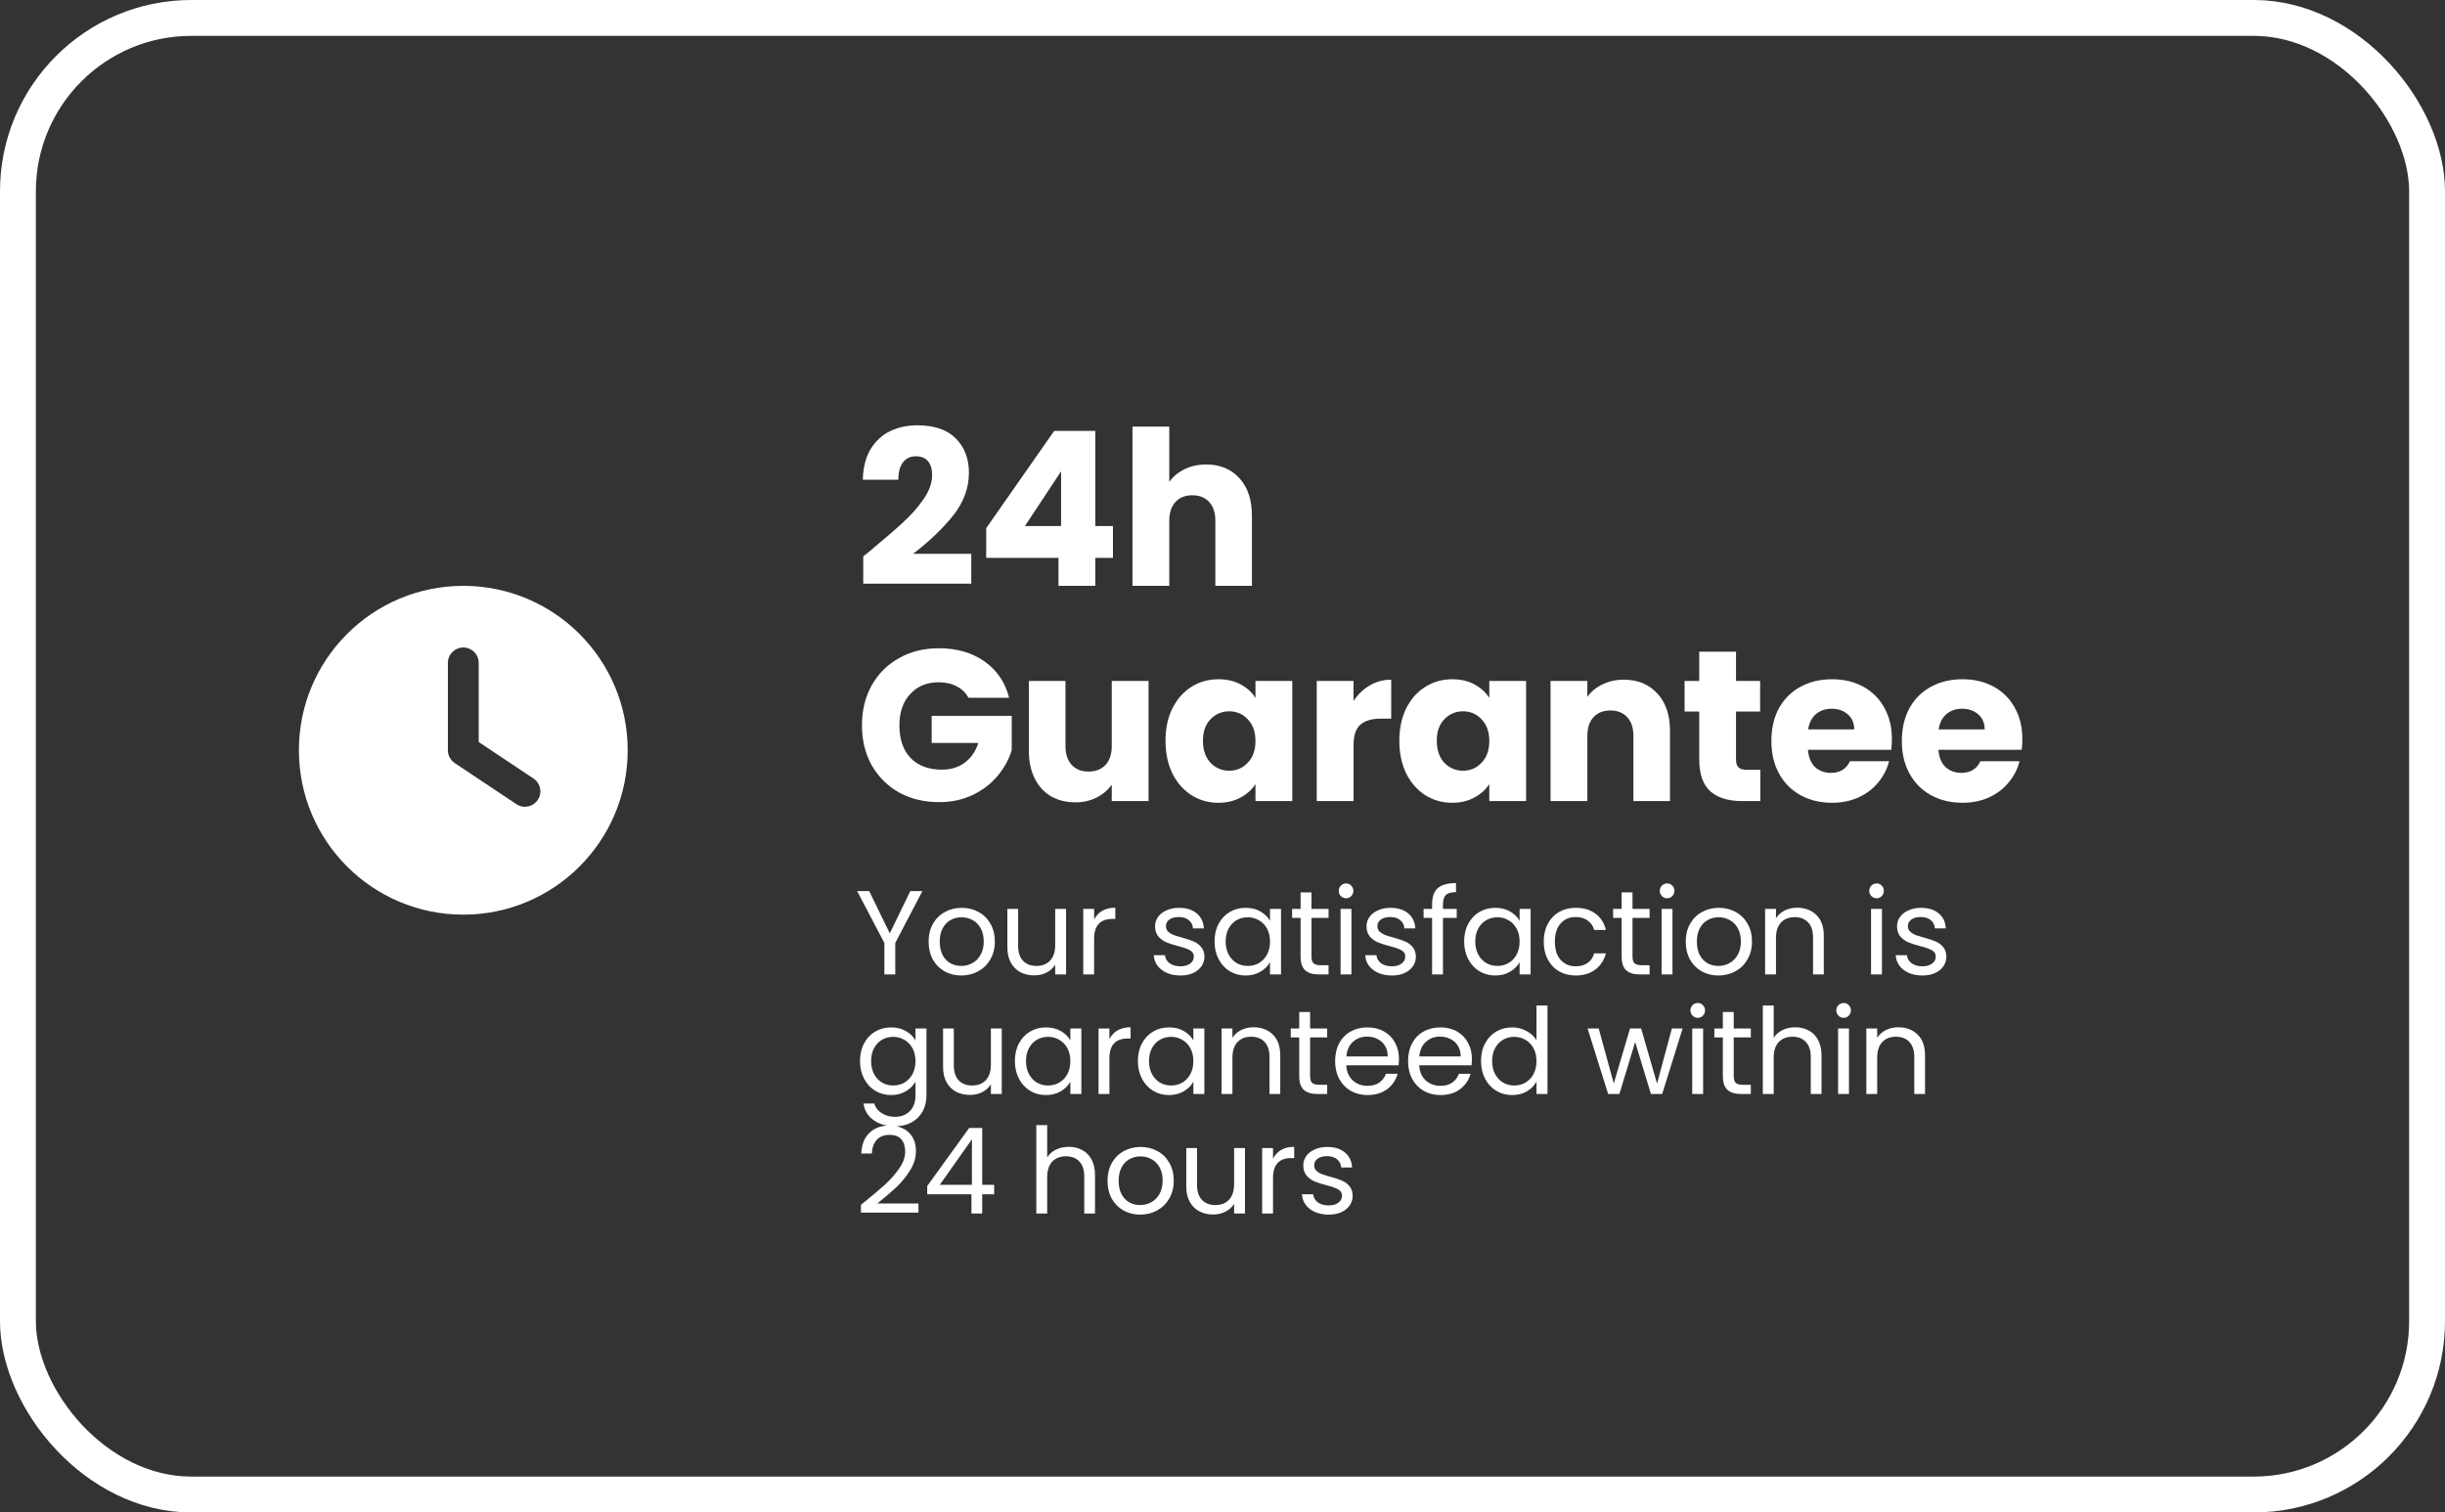 <svg xmlns="http://www.w3.org/2000/svg" width="409" height="253" viewBox="0 0 409 253" fill="none"><rect x="0" y="0" width="409" height="253" fill="#333333" stroke="none"/><rect x="3" y="3" width="403" height="247" rx="29" stroke="white" stroke-width="6"></rect><path d="M144.404 93.068C145.22 92.42 145.592 92.12 145.52 92.168C147.872 90.224 149.72 88.628 151.064 87.38C152.432 86.132 153.584 84.824 154.52 83.456C155.456 82.088 155.924 80.756 155.924 79.46C155.924 78.476 155.696 77.708 155.24 77.156C154.784 76.604 154.1 76.328 153.188 76.328C152.276 76.328 151.556 76.676 151.028 77.372C150.524 78.044 150.272 79.004 150.272 80.252H144.332C144.38 78.212 144.812 76.508 145.628 75.14C146.468 73.772 147.56 72.764 148.904 72.116C150.272 71.468 151.784 71.144 153.44 71.144C156.296 71.144 158.444 71.876 159.884 73.34C161.348 74.804 162.08 76.712 162.08 79.064C162.08 81.632 161.204 84.02 159.452 86.228C157.7 88.412 155.468 90.548 152.756 92.636H162.476V97.64H144.404V93.068ZM164.97 93.32V88.352L176.346 72.08H183.222V87.992H186.174V93.32H183.222V98H177.066V93.32H164.97ZM177.498 78.848L171.45 87.992H177.498V78.848ZM201.79 77.696C204.094 77.696 205.942 78.464 207.334 80C208.726 81.512 209.422 83.6 209.422 86.264V98H203.302V87.092C203.302 85.748 202.954 84.704 202.258 83.96C201.562 83.216 200.626 82.844 199.45 82.844C198.274 82.844 197.338 83.216 196.642 83.96C195.946 84.704 195.598 85.748 195.598 87.092V98H189.442V71.36H195.598V80.612C196.222 79.724 197.074 79.016 198.154 78.488C199.234 77.96 200.446 77.696 201.79 77.696ZM162.008 116.72C161.552 115.88 160.892 115.244 160.028 114.812C159.188 114.356 158.192 114.128 157.04 114.128C155.048 114.128 153.452 114.788 152.252 116.108C151.052 117.404 150.452 119.144 150.452 121.328C150.452 123.656 151.076 125.48 152.324 126.8C153.596 128.096 155.336 128.744 157.544 128.744C159.056 128.744 160.328 128.36 161.36 127.592C162.416 126.824 163.184 125.72 163.664 124.28H155.852V119.744H169.244V125.468C168.788 127.004 168.008 128.432 166.904 129.752C165.824 131.072 164.444 132.14 162.764 132.956C161.084 133.772 159.188 134.18 157.076 134.18C154.58 134.18 152.348 133.64 150.38 132.56C148.436 131.456 146.912 129.932 145.808 127.988C144.728 126.044 144.188 123.824 144.188 121.328C144.188 118.832 144.728 116.612 145.808 114.668C146.912 112.7 148.436 111.176 150.38 110.096C152.324 108.992 154.544 108.44 157.04 108.44C160.064 108.44 162.608 109.172 164.672 110.636C166.76 112.1 168.14 114.128 168.812 116.72H162.008ZM192.13 113.912V134H185.974V131.264C185.35 132.152 184.498 132.872 183.418 133.424C182.362 133.952 181.186 134.216 179.89 134.216C178.354 134.216 176.998 133.88 175.822 133.208C174.646 132.512 173.734 131.516 173.086 130.22C172.438 128.924 172.114 127.4 172.114 125.648V113.912H178.234V124.82C178.234 126.164 178.582 127.208 179.278 127.952C179.974 128.696 180.91 129.068 182.086 129.068C183.286 129.068 184.234 128.696 184.93 127.952C185.626 127.208 185.974 126.164 185.974 124.82V113.912H192.13ZM194.968 123.92C194.968 121.856 195.352 120.044 196.12 118.484C196.912 116.924 197.98 115.724 199.324 114.884C200.668 114.044 202.168 113.624 203.824 113.624C205.24 113.624 206.476 113.912 207.532 114.488C208.612 115.064 209.44 115.82 210.016 116.756V113.912H216.172V134H210.016V131.156C209.416 132.092 208.576 132.848 207.496 133.424C206.44 134 205.204 134.288 203.788 134.288C202.156 134.288 200.668 133.868 199.324 133.028C197.98 132.164 196.912 130.952 196.12 129.392C195.352 127.808 194.968 125.984 194.968 123.92ZM210.016 123.956C210.016 122.42 209.584 121.208 208.72 120.32C207.88 119.432 206.848 118.988 205.624 118.988C204.4 118.988 203.356 119.432 202.492 120.32C201.652 121.184 201.232 122.384 201.232 123.92C201.232 125.456 201.652 126.68 202.492 127.592C203.356 128.48 204.4 128.924 205.624 128.924C206.848 128.924 207.88 128.48 208.72 127.592C209.584 126.704 210.016 125.492 210.016 123.956ZM226.421 117.26C227.141 116.156 228.041 115.292 229.121 114.668C230.201 114.02 231.401 113.696 232.721 113.696V120.212H231.029C229.493 120.212 228.341 120.548 227.573 121.22C226.805 121.868 226.421 123.02 226.421 124.676V134H220.265V113.912H226.421V117.26ZM234.08 123.92C234.08 121.856 234.464 120.044 235.232 118.484C236.024 116.924 237.092 115.724 238.436 114.884C239.78 114.044 241.28 113.624 242.936 113.624C244.352 113.624 245.588 113.912 246.644 114.488C247.724 115.064 248.552 115.82 249.128 116.756V113.912H255.284V134H249.128V131.156C248.528 132.092 247.688 132.848 246.608 133.424C245.552 134 244.316 134.288 242.9 134.288C241.268 134.288 239.78 133.868 238.436 133.028C237.092 132.164 236.024 130.952 235.232 129.392C234.464 127.808 234.08 125.984 234.08 123.92ZM249.128 123.956C249.128 122.42 248.696 121.208 247.832 120.32C246.992 119.432 245.96 118.988 244.736 118.988C243.512 118.988 242.468 119.432 241.604 120.32C240.764 121.184 240.344 122.384 240.344 123.92C240.344 125.456 240.764 126.68 241.604 127.592C242.468 128.48 243.512 128.924 244.736 128.924C245.96 128.924 246.992 128.48 247.832 127.592C248.696 126.704 249.128 125.492 249.128 123.956ZM271.617 113.696C273.969 113.696 275.841 114.464 277.233 116C278.649 117.512 279.357 119.6 279.357 122.264V134H273.237V123.092C273.237 121.748 272.889 120.704 272.193 119.96C271.497 119.216 270.561 118.844 269.385 118.844C268.209 118.844 267.273 119.216 266.577 119.96C265.881 120.704 265.533 121.748 265.533 123.092V134H259.377V113.912H265.533V116.576C266.157 115.688 266.997 114.992 268.053 114.488C269.109 113.96 270.297 113.696 271.617 113.696ZM294.471 128.78V134H291.339C289.107 134 287.367 133.46 286.119 132.38C284.871 131.276 284.247 129.488 284.247 127.016V119.024H281.799V113.912H284.247V109.016H290.403V113.912H294.435V119.024H290.403V127.088C290.403 127.688 290.547 128.12 290.835 128.384C291.123 128.648 291.603 128.78 292.275 128.78H294.471ZM316.476 123.632C316.476 124.208 316.44 124.808 316.368 125.432H302.436C302.532 126.68 302.928 127.64 303.624 128.312C304.344 128.96 305.22 129.284 306.252 129.284C307.788 129.284 308.856 128.636 309.456 127.34H316.008C315.672 128.66 315.06 129.848 314.172 130.904C313.308 131.96 312.216 132.788 310.896 133.388C309.576 133.988 308.1 134.288 306.468 134.288C304.5 134.288 302.748 133.868 301.212 133.028C299.676 132.188 298.476 130.988 297.612 129.428C296.748 127.868 296.316 126.044 296.316 123.956C296.316 121.868 296.736 120.044 297.576 118.484C298.44 116.924 299.64 115.724 301.176 114.884C302.712 114.044 304.476 113.624 306.468 113.624C308.412 113.624 310.14 114.032 311.652 114.848C313.164 115.664 314.34 116.828 315.18 118.34C316.044 119.852 316.476 121.616 316.476 123.632ZM310.176 122.012C310.176 120.956 309.816 120.116 309.096 119.492C308.376 118.868 307.476 118.556 306.396 118.556C305.364 118.556 304.488 118.856 303.768 119.456C303.072 120.056 302.64 120.908 302.472 122.012H310.176ZM338.3 123.632C338.3 124.208 338.264 124.808 338.192 125.432H324.26C324.356 126.68 324.752 127.64 325.448 128.312C326.168 128.96 327.044 129.284 328.076 129.284C329.612 129.284 330.68 128.636 331.28 127.34H337.832C337.496 128.66 336.884 129.848 335.996 130.904C335.132 131.96 334.04 132.788 332.72 133.388C331.4 133.988 329.924 134.288 328.292 134.288C326.324 134.288 324.572 133.868 323.036 133.028C321.5 132.188 320.3 130.988 319.436 129.428C318.572 127.868 318.14 126.044 318.14 123.956C318.14 121.868 318.56 120.044 319.4 118.484C320.264 116.924 321.464 115.724 323 114.884C324.536 114.044 326.3 113.624 328.292 113.624C330.236 113.624 331.964 114.032 333.476 114.848C334.988 115.664 336.164 116.828 337.004 118.34C337.868 119.852 338.3 121.616 338.3 123.632ZM332 122.012C332 120.956 331.64 120.116 330.92 119.492C330.2 118.868 329.3 118.556 328.22 118.556C327.188 118.556 326.312 118.856 325.592 119.456C324.896 120.056 324.464 120.908 324.296 122.012H332Z" fill="white"></path><path d="M154.3 149.06L149.76 157.74V163H147.94V157.74L143.38 149.06H145.4L148.84 156.12L152.28 149.06H154.3ZM160.8 163.18C159.773 163.18 158.84 162.947 158 162.48C157.173 162.013 156.52 161.353 156.04 160.5C155.573 159.633 155.34 158.633 155.34 157.5C155.34 156.38 155.58 155.393 156.06 154.54C156.553 153.673 157.22 153.013 158.06 152.56C158.9 152.093 159.84 151.86 160.88 151.86C161.92 151.86 162.86 152.093 163.7 152.56C164.54 153.013 165.2 153.667 165.68 154.52C166.173 155.373 166.42 156.367 166.42 157.5C166.42 158.633 166.166 159.633 165.66 160.5C165.166 161.353 164.493 162.013 163.64 162.48C162.786 162.947 161.84 163.18 160.8 163.18ZM160.8 161.58C161.453 161.58 162.066 161.427 162.64 161.12C163.213 160.813 163.673 160.353 164.02 159.74C164.38 159.127 164.56 158.38 164.56 157.5C164.56 156.62 164.386 155.873 164.04 155.26C163.693 154.647 163.24 154.193 162.68 153.9C162.12 153.593 161.513 153.44 160.86 153.44C160.193 153.44 159.58 153.593 159.02 153.9C158.473 154.193 158.033 154.647 157.7 155.26C157.366 155.873 157.2 156.62 157.2 157.5C157.2 158.393 157.36 159.147 157.68 159.76C158.013 160.373 158.453 160.833 159 161.14C159.546 161.433 160.146 161.58 160.8 161.58ZM178.333 152.04V163H176.513V161.38C176.166 161.94 175.679 162.38 175.053 162.7C174.439 163.007 173.759 163.16 173.013 163.16C172.159 163.16 171.393 162.987 170.713 162.64C170.033 162.28 169.493 161.747 169.093 161.04C168.706 160.333 168.513 159.473 168.513 158.46V152.04H170.313V158.22C170.313 159.3 170.586 160.133 171.133 160.72C171.679 161.293 172.426 161.58 173.373 161.58C174.346 161.58 175.113 161.28 175.673 160.68C176.233 160.08 176.513 159.207 176.513 158.06V152.04H178.333ZM183.026 153.82C183.346 153.193 183.799 152.707 184.386 152.36C184.986 152.013 185.712 151.84 186.566 151.84V153.72H186.086C184.046 153.72 183.026 154.827 183.026 157.04V163H181.206V152.04H183.026V153.82ZM197.479 163.18C196.639 163.18 195.885 163.04 195.219 162.76C194.552 162.467 194.025 162.067 193.639 161.56C193.252 161.04 193.039 160.447 192.999 159.78H194.879C194.932 160.327 195.185 160.773 195.639 161.12C196.105 161.467 196.712 161.64 197.459 161.64C198.152 161.64 198.699 161.487 199.099 161.18C199.499 160.873 199.699 160.487 199.699 160.02C199.699 159.54 199.485 159.187 199.059 158.96C198.632 158.72 197.972 158.487 197.079 158.26C196.265 158.047 195.599 157.833 195.079 157.62C194.572 157.393 194.132 157.067 193.759 156.64C193.399 156.2 193.219 155.627 193.219 154.92C193.219 154.36 193.385 153.847 193.719 153.38C194.052 152.913 194.525 152.547 195.139 152.28C195.752 152 196.452 151.86 197.239 151.86C198.452 151.86 199.432 152.167 200.179 152.78C200.925 153.393 201.325 154.233 201.379 155.3H199.559C199.519 154.727 199.285 154.267 198.859 153.92C198.445 153.573 197.885 153.4 197.179 153.4C196.525 153.4 196.005 153.54 195.619 153.82C195.232 154.1 195.039 154.467 195.039 154.92C195.039 155.28 195.152 155.58 195.379 155.82C195.619 156.047 195.912 156.233 196.259 156.38C196.619 156.513 197.112 156.667 197.739 156.84C198.525 157.053 199.165 157.267 199.659 157.48C200.152 157.68 200.572 157.987 200.919 158.4C201.279 158.813 201.465 159.353 201.479 160.02C201.479 160.62 201.312 161.16 200.979 161.64C200.645 162.12 200.172 162.5 199.559 162.78C198.959 163.047 198.265 163.18 197.479 163.18ZM203.168 157.48C203.168 156.36 203.394 155.38 203.848 154.54C204.301 153.687 204.921 153.027 205.708 152.56C206.508 152.093 207.394 151.86 208.368 151.86C209.328 151.86 210.161 152.067 210.868 152.48C211.574 152.893 212.101 153.413 212.448 154.04V152.04H214.288V163H212.448V160.96C212.088 161.6 211.548 162.133 210.828 162.56C210.121 162.973 209.294 163.18 208.348 163.18C207.374 163.18 206.494 162.94 205.708 162.46C204.921 161.98 204.301 161.307 203.848 160.44C203.394 159.573 203.168 158.587 203.168 157.48ZM212.448 157.5C212.448 156.673 212.281 155.953 211.948 155.34C211.614 154.727 211.161 154.26 210.588 153.94C210.028 153.607 209.408 153.44 208.728 153.44C208.048 153.44 207.428 153.6 206.868 153.92C206.308 154.24 205.861 154.707 205.528 155.32C205.194 155.933 205.028 156.653 205.028 157.48C205.028 158.32 205.194 159.053 205.528 159.68C205.861 160.293 206.308 160.767 206.868 161.1C207.428 161.42 208.048 161.58 208.728 161.58C209.408 161.58 210.028 161.42 210.588 161.1C211.161 160.767 211.614 160.293 211.948 159.68C212.281 159.053 212.448 158.327 212.448 157.5ZM219.383 153.54V160C219.383 160.533 219.497 160.913 219.723 161.14C219.95 161.353 220.343 161.46 220.903 161.46H222.243V163H220.603C219.59 163 218.83 162.767 218.323 162.3C217.817 161.833 217.563 161.067 217.563 160V153.54H216.143V152.04H217.563V149.28H219.383V152.04H222.243V153.54H219.383ZM225.189 150.26C224.842 150.26 224.549 150.14 224.309 149.9C224.069 149.66 223.949 149.367 223.949 149.02C223.949 148.673 224.069 148.38 224.309 148.14C224.549 147.9 224.842 147.78 225.189 147.78C225.522 147.78 225.802 147.9 226.029 148.14C226.269 148.38 226.389 148.673 226.389 149.02C226.389 149.367 226.269 149.66 226.029 149.9C225.802 150.14 225.522 150.26 225.189 150.26ZM226.069 152.04V163H224.249V152.04H226.069ZM232.85 163.18C232.01 163.18 231.257 163.04 230.59 162.76C229.924 162.467 229.397 162.067 229.01 161.56C228.624 161.04 228.41 160.447 228.37 159.78H230.25C230.304 160.327 230.557 160.773 231.01 161.12C231.477 161.467 232.084 161.64 232.83 161.64C233.524 161.64 234.07 161.487 234.47 161.18C234.87 160.873 235.07 160.487 235.07 160.02C235.07 159.54 234.857 159.187 234.43 158.96C234.004 158.72 233.344 158.487 232.45 158.26C231.637 158.047 230.97 157.833 230.45 157.62C229.944 157.393 229.504 157.067 229.13 156.64C228.77 156.2 228.59 155.627 228.59 154.92C228.59 154.36 228.757 153.847 229.09 153.38C229.424 152.913 229.897 152.547 230.51 152.28C231.124 152 231.824 151.86 232.61 151.86C233.824 151.86 234.804 152.167 235.55 152.78C236.297 153.393 236.697 154.233 236.75 155.3H234.93C234.89 154.727 234.657 154.267 234.23 153.92C233.817 153.573 233.257 153.4 232.55 153.4C231.897 153.4 231.377 153.54 230.99 153.82C230.604 154.1 230.41 154.467 230.41 154.92C230.41 155.28 230.524 155.58 230.75 155.82C230.99 156.047 231.284 156.233 231.63 156.38C231.99 156.513 232.484 156.667 233.11 156.84C233.897 157.053 234.537 157.267 235.03 157.48C235.524 157.68 235.944 157.987 236.29 158.4C236.65 158.813 236.837 159.353 236.85 160.02C236.85 160.62 236.684 161.16 236.35 161.64C236.017 162.12 235.544 162.5 234.93 162.78C234.33 163.047 233.637 163.18 232.85 163.18ZM243.68 153.54H241.38V163H239.56V153.54H238.14V152.04H239.56V151.26C239.56 150.033 239.873 149.14 240.5 148.58C241.14 148.007 242.16 147.72 243.56 147.72V149.24C242.76 149.24 242.193 149.4 241.86 149.72C241.54 150.027 241.38 150.54 241.38 151.26V152.04H243.68V153.54ZM244.922 157.48C244.922 156.36 245.148 155.38 245.602 154.54C246.055 153.687 246.675 153.027 247.462 152.56C248.262 152.093 249.148 151.86 250.122 151.86C251.082 151.86 251.915 152.067 252.622 152.48C253.328 152.893 253.855 153.413 254.202 154.04V152.04H256.042V163H254.202V160.96C253.842 161.6 253.302 162.133 252.582 162.56C251.875 162.973 251.048 163.18 250.102 163.18C249.128 163.18 248.248 162.94 247.462 162.46C246.675 161.98 246.055 161.307 245.602 160.44C245.148 159.573 244.922 158.587 244.922 157.48ZM254.202 157.5C254.202 156.673 254.035 155.953 253.702 155.34C253.368 154.727 252.915 154.26 252.342 153.94C251.782 153.607 251.162 153.44 250.482 153.44C249.802 153.44 249.182 153.6 248.622 153.92C248.062 154.24 247.615 154.707 247.282 155.32C246.948 155.933 246.782 156.653 246.782 157.48C246.782 158.32 246.948 159.053 247.282 159.68C247.615 160.293 248.062 160.767 248.622 161.1C249.182 161.42 249.802 161.58 250.482 161.58C251.162 161.58 251.782 161.42 252.342 161.1C252.915 160.767 253.368 160.293 253.702 159.68C254.035 159.053 254.202 158.327 254.202 157.5ZM258.237 157.5C258.237 156.367 258.464 155.38 258.917 154.54C259.371 153.687 259.997 153.027 260.797 152.56C261.611 152.093 262.537 151.86 263.577 151.86C264.924 151.86 266.031 152.187 266.897 152.84C267.777 153.493 268.357 154.4 268.637 155.56H266.677C266.491 154.893 266.124 154.367 265.577 153.98C265.044 153.593 264.377 153.4 263.577 153.4C262.537 153.4 261.697 153.76 261.057 154.48C260.417 155.187 260.097 156.193 260.097 157.5C260.097 158.82 260.417 159.84 261.057 160.56C261.697 161.28 262.537 161.64 263.577 161.64C264.377 161.64 265.044 161.453 265.577 161.08C266.111 160.707 266.477 160.173 266.677 159.48H268.637C268.344 160.6 267.757 161.5 266.877 162.18C265.997 162.847 264.897 163.18 263.577 163.18C262.537 163.18 261.611 162.947 260.797 162.48C259.997 162.013 259.371 161.353 258.917 160.5C258.464 159.647 258.237 158.647 258.237 157.5ZM273.086 153.54V160C273.086 160.533 273.199 160.913 273.426 161.14C273.652 161.353 274.046 161.46 274.606 161.46H275.946V163H274.306C273.292 163 272.532 162.767 272.026 162.3C271.519 161.833 271.266 161.067 271.266 160V153.54H269.846V152.04H271.266V149.28H273.086V152.04H275.946V153.54H273.086ZM278.891 150.26C278.544 150.26 278.251 150.14 278.011 149.9C277.771 149.66 277.651 149.367 277.651 149.02C277.651 148.673 277.771 148.38 278.011 148.14C278.251 147.9 278.544 147.78 278.891 147.78C279.224 147.78 279.504 147.9 279.731 148.14C279.971 148.38 280.091 148.673 280.091 149.02C280.091 149.367 279.971 149.66 279.731 149.9C279.504 150.14 279.224 150.26 278.891 150.26ZM279.771 152.04V163H277.951V152.04H279.771ZM287.453 163.18C286.426 163.18 285.493 162.947 284.653 162.48C283.826 162.013 283.173 161.353 282.693 160.5C282.226 159.633 281.993 158.633 281.993 157.5C281.993 156.38 282.233 155.393 282.713 154.54C283.206 153.673 283.873 153.013 284.713 152.56C285.553 152.093 286.493 151.86 287.533 151.86C288.573 151.86 289.513 152.093 290.353 152.56C291.193 153.013 291.853 153.667 292.333 154.52C292.826 155.373 293.073 156.367 293.073 157.5C293.073 158.633 292.819 159.633 292.313 160.5C291.819 161.353 291.146 162.013 290.293 162.48C289.439 162.947 288.493 163.18 287.453 163.18ZM287.453 161.58C288.106 161.58 288.719 161.427 289.293 161.12C289.866 160.813 290.326 160.353 290.673 159.74C291.033 159.127 291.213 158.38 291.213 157.5C291.213 156.62 291.039 155.873 290.693 155.26C290.346 154.647 289.893 154.193 289.333 153.9C288.773 153.593 288.166 153.44 287.513 153.44C286.846 153.44 286.233 153.593 285.673 153.9C285.126 154.193 284.686 154.647 284.353 155.26C284.019 155.873 283.853 156.62 283.853 157.5C283.853 158.393 284.013 159.147 284.333 159.76C284.666 160.373 285.106 160.833 285.653 161.14C286.199 161.433 286.799 161.58 287.453 161.58ZM300.606 151.84C301.939 151.84 303.019 152.247 303.846 153.06C304.672 153.86 305.086 155.02 305.086 156.54V163H303.286V156.8C303.286 155.707 303.012 154.873 302.466 154.3C301.919 153.713 301.172 153.42 300.226 153.42C299.266 153.42 298.499 153.72 297.926 154.32C297.366 154.92 297.086 155.793 297.086 156.94V163H295.266V152.04H297.086V153.6C297.446 153.04 297.932 152.607 298.546 152.3C299.172 151.993 299.859 151.84 300.606 151.84ZM313.931 150.26C313.584 150.26 313.291 150.14 313.051 149.9C312.811 149.66 312.691 149.367 312.691 149.02C312.691 148.673 312.811 148.38 313.051 148.14C313.291 147.9 313.584 147.78 313.931 147.78C314.264 147.78 314.544 147.9 314.771 148.14C315.011 148.38 315.131 148.673 315.131 149.02C315.131 149.367 315.011 149.66 314.771 149.9C314.544 150.14 314.264 150.26 313.931 150.26ZM314.811 152.04V163H312.991V152.04H314.811ZM321.593 163.18C320.753 163.18 319.999 163.04 319.333 162.76C318.666 162.467 318.139 162.067 317.753 161.56C317.366 161.04 317.153 160.447 317.113 159.78H318.993C319.046 160.327 319.299 160.773 319.753 161.12C320.219 161.467 320.826 161.64 321.573 161.64C322.266 161.64 322.813 161.487 323.213 161.18C323.613 160.873 323.813 160.487 323.813 160.02C323.813 159.54 323.599 159.187 323.173 158.96C322.746 158.72 322.086 158.487 321.193 158.26C320.379 158.047 319.713 157.833 319.193 157.62C318.686 157.393 318.246 157.067 317.873 156.64C317.513 156.2 317.333 155.627 317.333 154.92C317.333 154.36 317.499 153.847 317.833 153.38C318.166 152.913 318.639 152.547 319.253 152.28C319.866 152 320.566 151.86 321.353 151.86C322.566 151.86 323.546 152.167 324.293 152.78C325.039 153.393 325.439 154.233 325.493 155.3H323.673C323.633 154.727 323.399 154.267 322.973 153.92C322.559 153.573 321.999 153.4 321.293 153.4C320.639 153.4 320.119 153.54 319.733 153.82C319.346 154.1 319.153 154.467 319.153 154.92C319.153 155.28 319.266 155.58 319.493 155.82C319.733 156.047 320.026 156.233 320.373 156.38C320.733 156.513 321.226 156.667 321.853 156.84C322.639 157.053 323.279 157.267 323.773 157.48C324.266 157.68 324.686 157.987 325.033 158.4C325.393 158.813 325.579 159.353 325.593 160.02C325.593 160.62 325.426 161.16 325.093 161.64C324.759 162.12 324.286 162.5 323.673 162.78C323.073 163.047 322.379 163.18 321.593 163.18ZM149.06 171.86C150.007 171.86 150.833 172.067 151.54 172.48C152.26 172.893 152.793 173.413 153.14 174.04V172.04H154.98V183.24C154.98 184.24 154.767 185.127 154.34 185.9C153.913 186.687 153.3 187.3 152.5 187.74C151.713 188.18 150.793 188.4 149.74 188.4C148.3 188.4 147.1 188.06 146.14 187.38C145.18 186.7 144.613 185.773 144.44 184.6H146.24C146.44 185.267 146.853 185.8 147.48 186.2C148.107 186.613 148.86 186.82 149.74 186.82C150.74 186.82 151.553 186.507 152.18 185.88C152.82 185.253 153.14 184.373 153.14 183.24V180.94C152.78 181.58 152.247 182.113 151.54 182.54C150.833 182.967 150.007 183.18 149.06 183.18C148.087 183.18 147.2 182.94 146.4 182.46C145.613 181.98 144.993 181.307 144.54 180.44C144.087 179.573 143.86 178.587 143.86 177.48C143.86 176.36 144.087 175.38 144.54 174.54C144.993 173.687 145.613 173.027 146.4 172.56C147.2 172.093 148.087 171.86 149.06 171.86ZM153.14 177.5C153.14 176.673 152.973 175.953 152.64 175.34C152.307 174.727 151.853 174.26 151.28 173.94C150.72 173.607 150.1 173.44 149.42 173.44C148.74 173.44 148.12 173.6 147.56 173.92C147 174.24 146.553 174.707 146.22 175.32C145.887 175.933 145.72 176.653 145.72 177.48C145.72 178.32 145.887 179.053 146.22 179.68C146.553 180.293 147 180.767 147.56 181.1C148.12 181.42 148.74 181.58 149.42 181.58C150.1 181.58 150.72 181.42 151.28 181.1C151.853 180.767 152.307 180.293 152.64 179.68C152.973 179.053 153.14 178.327 153.14 177.5ZM167.576 172.04V183H165.756V181.38C165.409 181.94 164.922 182.38 164.296 182.7C163.682 183.007 163.002 183.16 162.256 183.16C161.402 183.16 160.636 182.987 159.956 182.64C159.276 182.28 158.736 181.747 158.336 181.04C157.949 180.333 157.756 179.473 157.756 178.46V172.04H159.556V178.22C159.556 179.3 159.829 180.133 160.376 180.72C160.922 181.293 161.669 181.58 162.616 181.58C163.589 181.58 164.356 181.28 164.916 180.68C165.476 180.08 165.756 179.207 165.756 178.06V172.04H167.576ZM169.769 177.48C169.769 176.36 169.995 175.38 170.449 174.54C170.902 173.687 171.522 173.027 172.309 172.56C173.109 172.093 173.995 171.86 174.969 171.86C175.929 171.86 176.762 172.067 177.469 172.48C178.175 172.893 178.702 173.413 179.049 174.04V172.04H180.889V183H179.049V180.96C178.689 181.6 178.149 182.133 177.429 182.56C176.722 182.973 175.895 183.18 174.949 183.18C173.975 183.18 173.095 182.94 172.309 182.46C171.522 181.98 170.902 181.307 170.449 180.44C169.995 179.573 169.769 178.587 169.769 177.48ZM179.049 177.5C179.049 176.673 178.882 175.953 178.549 175.34C178.215 174.727 177.762 174.26 177.189 173.94C176.629 173.607 176.009 173.44 175.329 173.44C174.649 173.44 174.029 173.6 173.469 173.92C172.909 174.24 172.462 174.707 172.129 175.32C171.795 175.933 171.629 176.653 171.629 177.48C171.629 178.32 171.795 179.053 172.129 179.68C172.462 180.293 172.909 180.767 173.469 181.1C174.029 181.42 174.649 181.58 175.329 181.58C176.009 181.58 176.629 181.42 177.189 181.1C177.762 180.767 178.215 180.293 178.549 179.68C178.882 179.053 179.049 178.327 179.049 177.5ZM185.584 173.82C185.904 173.193 186.358 172.707 186.944 172.36C187.544 172.013 188.271 171.84 189.124 171.84V173.72H188.644C186.604 173.72 185.584 174.827 185.584 177.04V183H183.764V172.04H185.584V173.82ZM190.345 177.48C190.345 176.36 190.572 175.38 191.025 174.54C191.478 173.687 192.098 173.027 192.885 172.56C193.685 172.093 194.572 171.86 195.545 171.86C196.505 171.86 197.338 172.067 198.045 172.48C198.752 172.893 199.278 173.413 199.625 174.04V172.04H201.465V183H199.625V180.96C199.265 181.6 198.725 182.133 198.005 182.56C197.298 182.973 196.472 183.18 195.525 183.18C194.552 183.18 193.672 182.94 192.885 182.46C192.098 181.98 191.478 181.307 191.025 180.44C190.572 179.573 190.345 178.587 190.345 177.48ZM199.625 177.5C199.625 176.673 199.458 175.953 199.125 175.34C198.792 174.727 198.338 174.26 197.765 173.94C197.205 173.607 196.585 173.44 195.905 173.44C195.225 173.44 194.605 173.6 194.045 173.92C193.485 174.24 193.038 174.707 192.705 175.32C192.372 175.933 192.205 176.653 192.205 177.48C192.205 178.32 192.372 179.053 192.705 179.68C193.038 180.293 193.485 180.767 194.045 181.1C194.605 181.42 195.225 181.58 195.905 181.58C196.585 181.58 197.205 181.42 197.765 181.1C198.338 180.767 198.792 180.293 199.125 179.68C199.458 179.053 199.625 178.327 199.625 177.5ZM209.681 171.84C211.014 171.84 212.094 172.247 212.921 173.06C213.747 173.86 214.161 175.02 214.161 176.54V183H212.361V176.8C212.361 175.707 212.087 174.873 211.541 174.3C210.994 173.713 210.247 173.42 209.301 173.42C208.341 173.42 207.574 173.72 207.001 174.32C206.441 174.92 206.161 175.793 206.161 176.94V183H204.341V172.04H206.161V173.6C206.521 173.04 207.007 172.607 207.621 172.3C208.247 171.993 208.934 171.84 209.681 171.84ZM219.154 173.54V180C219.154 180.533 219.267 180.913 219.494 181.14C219.72 181.353 220.114 181.46 220.674 181.46H222.014V183H220.374C219.36 183 218.6 182.767 218.094 182.3C217.587 181.833 217.334 181.067 217.334 180V173.54H215.914V172.04H217.334V169.28H219.154V172.04H222.014V173.54H219.154ZM234.019 177.1C234.019 177.447 233.999 177.813 233.959 178.2H225.199C225.266 179.28 225.632 180.127 226.299 180.74C226.979 181.34 227.799 181.64 228.759 181.64C229.546 181.64 230.199 181.46 230.719 181.1C231.252 180.727 231.626 180.233 231.839 179.62H233.799C233.506 180.673 232.919 181.533 232.039 182.2C231.159 182.853 230.066 183.18 228.759 183.18C227.719 183.18 226.786 182.947 225.959 182.48C225.146 182.013 224.506 181.353 224.039 180.5C223.572 179.633 223.339 178.633 223.339 177.5C223.339 176.367 223.566 175.373 224.019 174.52C224.472 173.667 225.106 173.013 225.919 172.56C226.746 172.093 227.692 171.86 228.759 171.86C229.799 171.86 230.719 172.087 231.519 172.54C232.319 172.993 232.932 173.62 233.359 174.42C233.799 175.207 234.019 176.1 234.019 177.1ZM232.139 176.72C232.139 176.027 231.986 175.433 231.679 174.94C231.372 174.433 230.952 174.053 230.419 173.8C229.899 173.533 229.319 173.4 228.679 173.4C227.759 173.4 226.972 173.693 226.319 174.28C225.679 174.867 225.312 175.68 225.219 176.72H232.139ZM246.221 177.1C246.221 177.447 246.201 177.813 246.161 178.2H237.401C237.468 179.28 237.835 180.127 238.501 180.74C239.181 181.34 240.001 181.64 240.961 181.64C241.748 181.64 242.401 181.46 242.921 181.1C243.455 180.727 243.828 180.233 244.041 179.62H246.001C245.708 180.673 245.121 181.533 244.241 182.2C243.361 182.853 242.268 183.18 240.961 183.18C239.921 183.18 238.988 182.947 238.161 182.48C237.348 182.013 236.708 181.353 236.241 180.5C235.775 179.633 235.541 178.633 235.541 177.5C235.541 176.367 235.768 175.373 236.221 174.52C236.675 173.667 237.308 173.013 238.121 172.56C238.948 172.093 239.895 171.86 240.961 171.86C242.001 171.86 242.921 172.087 243.721 172.54C244.521 172.993 245.135 173.62 245.561 174.42C246.001 175.207 246.221 176.1 246.221 177.1ZM244.341 176.72C244.341 176.027 244.188 175.433 243.881 174.94C243.575 174.433 243.155 174.053 242.621 173.8C242.101 173.533 241.521 173.4 240.881 173.4C239.961 173.4 239.175 173.693 238.521 174.28C237.881 174.867 237.515 175.68 237.421 176.72H244.341ZM247.744 177.48C247.744 176.36 247.97 175.38 248.424 174.54C248.877 173.687 249.497 173.027 250.284 172.56C251.084 172.093 251.977 171.86 252.964 171.86C253.817 171.86 254.61 172.06 255.344 172.46C256.077 172.847 256.637 173.36 257.024 174V168.2H258.864V183H257.024V180.94C256.664 181.593 256.13 182.133 255.424 182.56C254.717 182.973 253.89 183.18 252.944 183.18C251.97 183.18 251.084 182.94 250.284 182.46C249.497 181.98 248.877 181.307 248.424 180.44C247.97 179.573 247.744 178.587 247.744 177.48ZM257.024 177.5C257.024 176.673 256.857 175.953 256.524 175.34C256.19 174.727 255.737 174.26 255.164 173.94C254.604 173.607 253.984 173.44 253.304 173.44C252.624 173.44 252.004 173.6 251.444 173.92C250.884 174.24 250.437 174.707 250.104 175.32C249.77 175.933 249.604 176.653 249.604 177.48C249.604 178.32 249.77 179.053 250.104 179.68C250.437 180.293 250.884 180.767 251.444 181.1C252.004 181.42 252.624 181.58 253.304 181.58C253.984 181.58 254.604 181.42 255.164 181.1C255.737 180.767 256.19 180.293 256.524 179.68C256.857 179.053 257.024 178.327 257.024 177.5ZM281.471 172.04L278.051 183H276.171L273.531 174.3L270.891 183H269.011L265.571 172.04H267.431L269.951 181.24L272.671 172.04H274.531L277.191 181.26L279.671 172.04H281.471ZM284.018 170.26C283.671 170.26 283.378 170.14 283.138 169.9C282.898 169.66 282.778 169.367 282.778 169.02C282.778 168.673 282.898 168.38 283.138 168.14C283.378 167.9 283.671 167.78 284.018 167.78C284.351 167.78 284.631 167.9 284.858 168.14C285.098 168.38 285.218 168.673 285.218 169.02C285.218 169.367 285.098 169.66 284.858 169.9C284.631 170.14 284.351 170.26 284.018 170.26ZM284.898 172.04V183H283.078V172.04H284.898ZM290.019 173.54V180C290.019 180.533 290.133 180.913 290.359 181.14C290.586 181.353 290.979 181.46 291.539 181.46H292.879V183H291.239C290.226 183 289.466 182.767 288.959 182.3C288.453 181.833 288.199 181.067 288.199 180V173.54H286.779V172.04H288.199V169.28H290.019V172.04H292.879V173.54H290.019ZM300.325 171.84C301.151 171.84 301.898 172.02 302.565 172.38C303.231 172.727 303.751 173.253 304.125 173.96C304.511 174.667 304.705 175.527 304.705 176.54V183H302.905V176.8C302.905 175.707 302.631 174.873 302.085 174.3C301.538 173.713 300.791 173.42 299.845 173.42C298.885 173.42 298.118 173.72 297.545 174.32C296.985 174.92 296.705 175.793 296.705 176.94V183H294.885V168.2H296.705V173.6C297.065 173.04 297.558 172.607 298.185 172.3C298.825 171.993 299.538 171.84 300.325 171.84ZM308.418 170.26C308.071 170.26 307.778 170.14 307.538 169.9C307.298 169.66 307.178 169.367 307.178 169.02C307.178 168.673 307.298 168.38 307.538 168.14C307.778 167.9 308.071 167.78 308.418 167.78C308.751 167.78 309.031 167.9 309.258 168.14C309.498 168.38 309.618 168.673 309.618 169.02C309.618 169.367 309.498 169.66 309.258 169.9C309.031 170.14 308.751 170.26 308.418 170.26ZM309.298 172.04V183H307.478V172.04H309.298ZM317.539 171.84C318.873 171.84 319.953 172.247 320.779 173.06C321.606 173.86 322.019 175.02 322.019 176.54V183H320.219V176.8C320.219 175.707 319.946 174.873 319.399 174.3C318.853 173.713 318.106 173.42 317.159 173.42C316.199 173.42 315.433 173.72 314.859 174.32C314.299 174.92 314.019 175.793 314.019 176.94V183H312.199V172.04H314.019V173.6C314.379 173.04 314.866 172.607 315.479 172.3C316.106 171.993 316.793 171.84 317.539 171.84ZM144.02 201.54C145.713 200.18 147.04 199.067 148 198.2C148.96 197.32 149.767 196.407 150.42 195.46C151.087 194.5 151.42 193.56 151.42 192.64C151.42 191.773 151.207 191.093 150.78 190.6C150.367 190.093 149.693 189.84 148.76 189.84C147.853 189.84 147.147 190.127 146.64 190.7C146.147 191.26 145.88 192.013 145.84 192.96H144.08C144.133 191.467 144.587 190.313 145.44 189.5C146.293 188.687 147.393 188.28 148.74 188.28C150.113 188.28 151.2 188.66 152 189.42C152.813 190.18 153.22 191.227 153.22 192.56C153.22 193.667 152.887 194.747 152.22 195.8C151.567 196.84 150.82 197.76 149.98 198.56C149.14 199.347 148.067 200.267 146.76 201.32H153.64V202.84H144.02V201.54ZM155.104 199.78V198.4L162.124 188.68H164.304V198.2H166.304V199.78H164.304V203H162.504V199.78H155.104ZM162.584 190.58L157.204 198.2H162.584V190.58ZM178.794 191.84C179.621 191.84 180.367 192.02 181.034 192.38C181.701 192.727 182.221 193.253 182.594 193.96C182.981 194.667 183.174 195.527 183.174 196.54V203H181.374V196.8C181.374 195.707 181.101 194.873 180.554 194.3C180.007 193.713 179.261 193.42 178.314 193.42C177.354 193.42 176.587 193.72 176.014 194.32C175.454 194.92 175.174 195.793 175.174 196.94V203H173.354V188.2H175.174V193.6C175.534 193.04 176.027 192.607 176.654 192.3C177.294 191.993 178.007 191.84 178.794 191.84ZM190.727 203.18C189.7 203.18 188.767 202.947 187.927 202.48C187.1 202.013 186.447 201.353 185.967 200.5C185.5 199.633 185.267 198.633 185.267 197.5C185.267 196.38 185.507 195.393 185.987 194.54C186.48 193.673 187.147 193.013 187.987 192.56C188.827 192.093 189.767 191.86 190.807 191.86C191.847 191.86 192.787 192.093 193.627 192.56C194.467 193.013 195.127 193.667 195.607 194.52C196.1 195.373 196.347 196.367 196.347 197.5C196.347 198.633 196.094 199.633 195.587 200.5C195.094 201.353 194.42 202.013 193.567 202.48C192.714 202.947 191.767 203.18 190.727 203.18ZM190.727 201.58C191.38 201.58 191.994 201.427 192.567 201.12C193.14 200.813 193.6 200.353 193.947 199.74C194.307 199.127 194.487 198.38 194.487 197.5C194.487 196.62 194.314 195.873 193.967 195.26C193.62 194.647 193.167 194.193 192.607 193.9C192.047 193.593 191.44 193.44 190.787 193.44C190.12 193.44 189.507 193.593 188.947 193.9C188.4 194.193 187.96 194.647 187.627 195.26C187.294 195.873 187.127 196.62 187.127 197.5C187.127 198.393 187.287 199.147 187.607 199.76C187.94 200.373 188.38 200.833 188.927 201.14C189.474 201.433 190.074 201.58 190.727 201.58ZM208.26 192.04V203H206.44V201.38C206.093 201.94 205.607 202.38 204.98 202.7C204.367 203.007 203.687 203.16 202.94 203.16C202.087 203.16 201.32 202.987 200.64 202.64C199.96 202.28 199.42 201.747 199.02 201.04C198.633 200.333 198.44 199.473 198.44 198.46V192.04H200.24V198.22C200.24 199.3 200.513 200.133 201.06 200.72C201.607 201.293 202.353 201.58 203.3 201.58C204.273 201.58 205.04 201.28 205.6 200.68C206.16 200.08 206.44 199.207 206.44 198.06V192.04H208.26ZM212.953 193.82C213.273 193.193 213.726 192.707 214.313 192.36C214.913 192.013 215.64 191.84 216.493 191.84V193.72H216.013C213.973 193.72 212.953 194.827 212.953 197.04V203H211.133V192.04H212.953V193.82ZM222.274 203.18C221.434 203.18 220.681 203.04 220.014 202.76C219.347 202.467 218.821 202.067 218.434 201.56C218.047 201.04 217.834 200.447 217.794 199.78H219.674C219.727 200.327 219.981 200.773 220.434 201.12C220.901 201.467 221.507 201.64 222.254 201.64C222.947 201.64 223.494 201.487 223.894 201.18C224.294 200.873 224.494 200.487 224.494 200.02C224.494 199.54 224.281 199.187 223.854 198.96C223.427 198.72 222.767 198.487 221.874 198.26C221.061 198.047 220.394 197.833 219.874 197.62C219.367 197.393 218.927 197.067 218.554 196.64C218.194 196.2 218.014 195.627 218.014 194.92C218.014 194.36 218.181 193.847 218.514 193.38C218.847 192.913 219.321 192.547 219.934 192.28C220.547 192 221.247 191.86 222.034 191.86C223.247 191.86 224.227 192.167 224.974 192.78C225.721 193.393 226.121 194.233 226.174 195.3H224.354C224.314 194.727 224.081 194.267 223.654 193.92C223.241 193.573 222.681 193.4 221.974 193.4C221.321 193.4 220.801 193.54 220.414 193.82C220.027 194.1 219.834 194.467 219.834 194.92C219.834 195.28 219.947 195.58 220.174 195.82C220.414 196.047 220.707 196.233 221.054 196.38C221.414 196.513 221.907 196.667 222.534 196.84C223.321 197.053 223.961 197.267 224.454 197.48C224.947 197.68 225.367 197.987 225.714 198.4C226.074 198.813 226.261 199.353 226.274 200.02C226.274 200.62 226.107 201.16 225.774 201.64C225.441 202.12 224.967 202.5 224.354 202.78C223.754 203.047 223.061 203.18 222.274 203.18Z" fill="white"></path><path d="M77.5 98C92.689 98 105 110.311 105 125.5C105 140.689 92.689 153 77.5 153C62.31 153 50 140.689 50 125.5C50 110.311 62.31 98 77.5 98ZM74.922 110.891V125.5C74.922 126.359 75.352 127.165 76.071 127.648L86.384 134.523C87.565 135.318 89.166 134.996 89.961 133.804C90.756 132.611 90.434 131.021 89.241 130.227L80.078 124.125V110.891C80.078 109.462 78.929 108.312 77.5 108.312C76.071 108.312 74.922 109.462 74.922 110.891Z" fill="white"></path></svg>